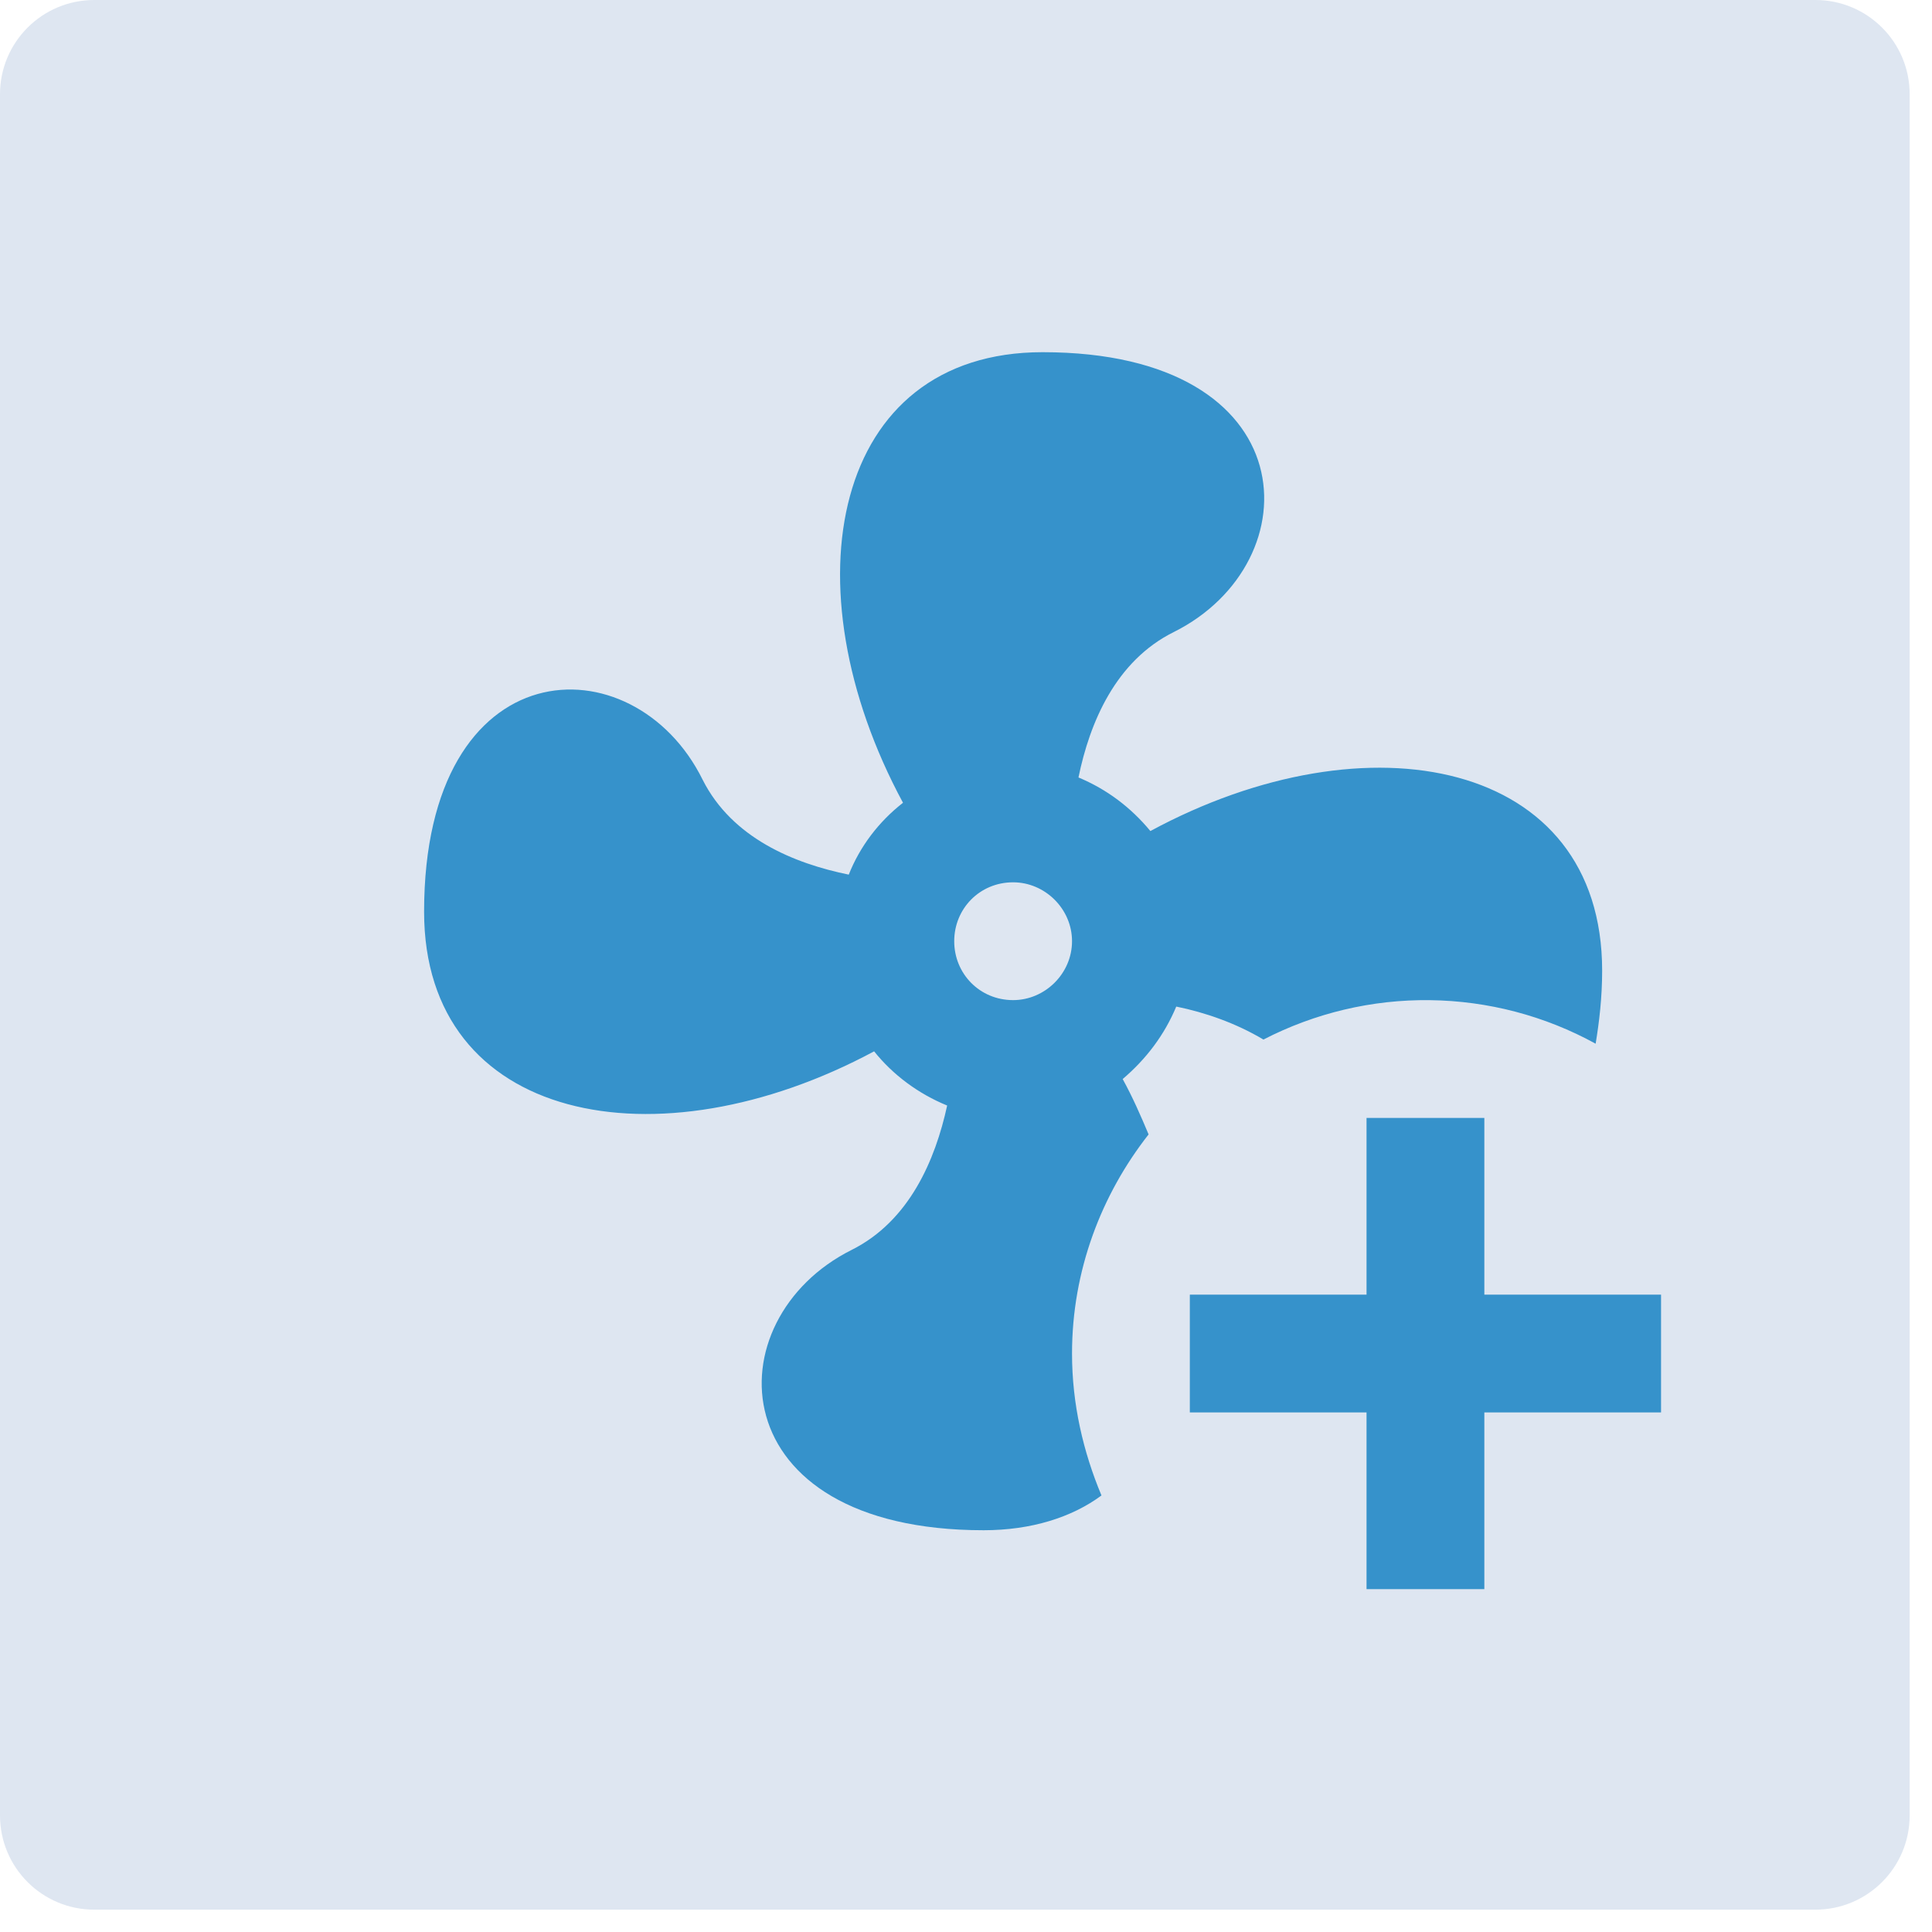 <svg width="41" height="41" viewBox="0 0 41 41" fill="none" xmlns="http://www.w3.org/2000/svg">
<path d="M0 2C0 0.895 0.895 0 2 0H38.526C39.631 0 40.526 0.895 40.526 2V38.526C40.526 39.631 39.631 40.526 38.526 40.526H2C0.895 40.526 0 39.631 0 38.526V2Z" fill="#DEE6F1"/>
<path d="M22.75 28.724C22.75 26.961 23.375 25.349 24.375 24.074C24.212 23.686 24.038 23.286 23.825 22.899C24.325 22.474 24.712 21.961 24.962 21.361C25.575 21.486 26.225 21.711 26.812 22.061C27.905 21.497 29.119 21.209 30.348 21.225C31.578 21.24 32.785 21.557 33.862 22.149C33.938 21.686 34 21.174 34 20.599C34 16.124 29.038 15.136 24.413 17.636C24 17.136 23.488 16.749 22.887 16.499C23.125 15.336 23.675 14.024 24.913 13.411C27.863 11.936 27.75 7.474 22.125 7.474C17.663 7.474 16.675 12.424 19.163 17.036C18.65 17.436 18.25 17.961 18.012 18.561C16.85 18.324 15.537 17.786 14.912 16.549C13.45 13.586 9 13.724 9 19.349C9 23.811 13.938 24.786 18.55 22.311C18.95 22.811 19.488 23.211 20.1 23.461C19.85 24.611 19.3 25.911 18.075 26.524C15.125 27.999 15.25 32.474 20.875 32.474C21.887 32.474 22.75 32.199 23.375 31.736C22.988 30.811 22.75 29.799 22.75 28.724ZM21.5 21.224C20.788 21.224 20.25 20.661 20.25 19.974C20.25 19.286 20.788 18.724 21.5 18.724C22.175 18.724 22.75 19.286 22.75 19.974C22.75 20.661 22.175 21.224 21.5 21.224ZM31.5 23.724V27.474H35.25V29.974H31.5V33.724H29V29.974H25.25V27.474H29V23.724H31.5Z" fill="#3692CB"/>
</svg>
